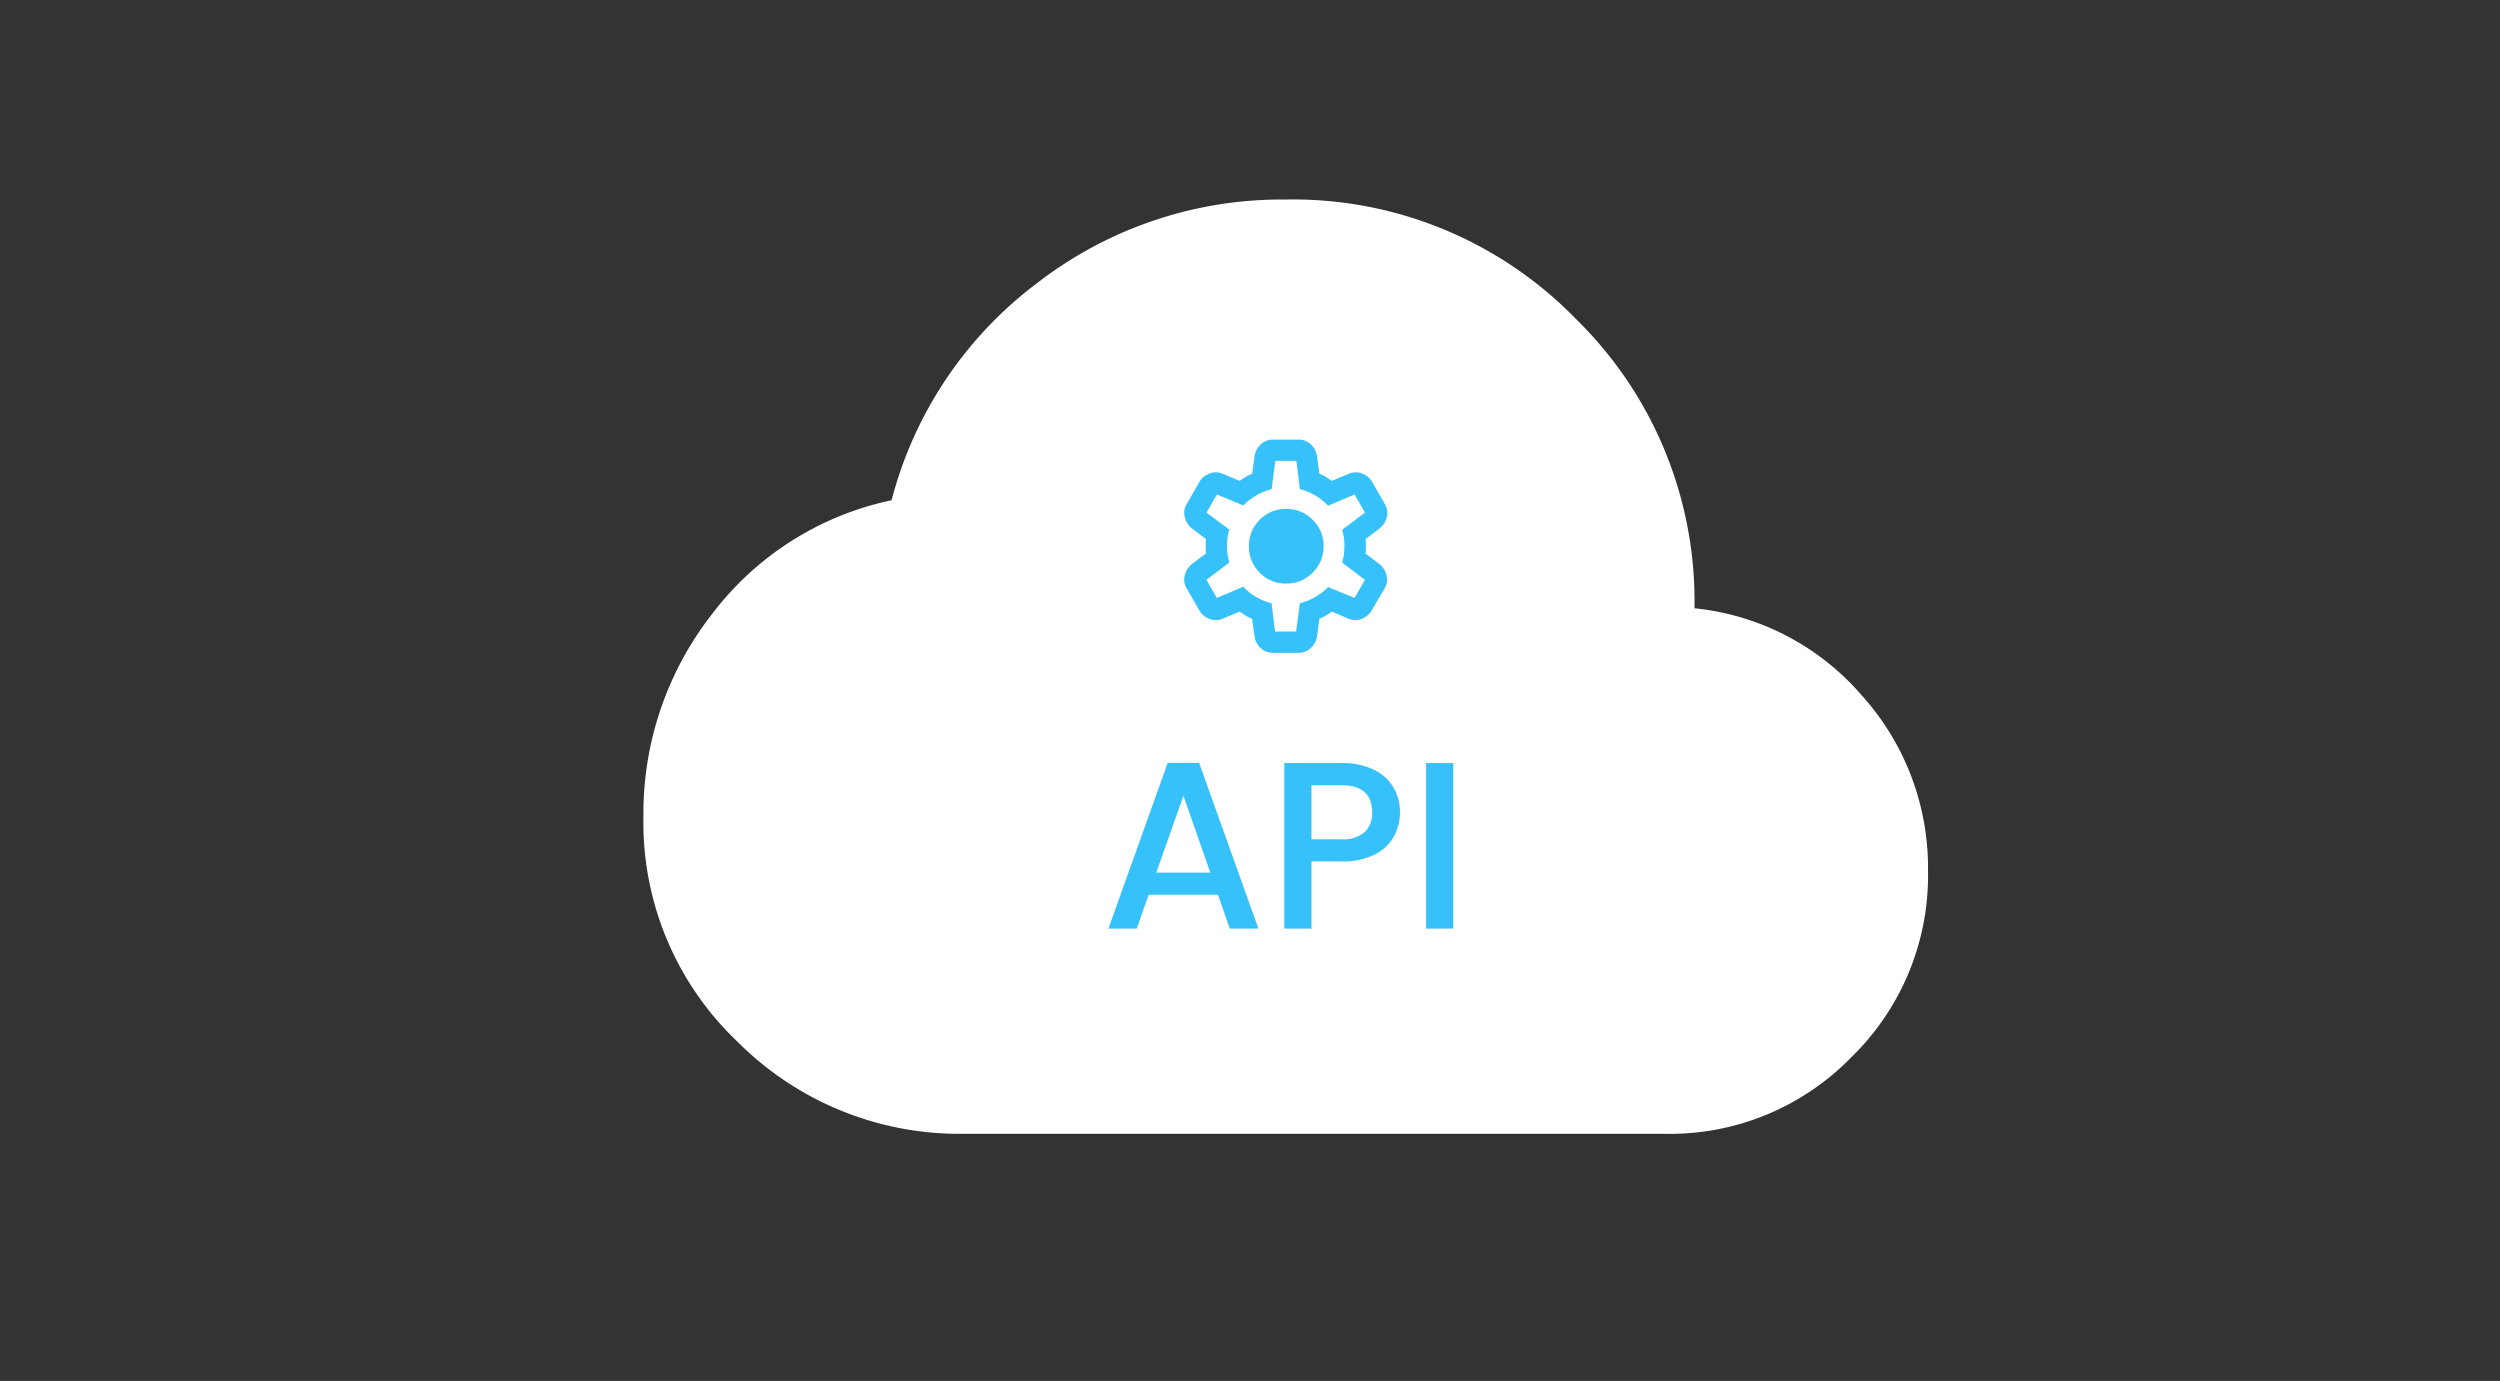 <svg xmlns="http://www.w3.org/2000/svg" width="210" height="116" viewBox="0 0 210 116">
  <rect x="0" y="0" width="210" height="116" fill="#333333" stroke="none"/>
  <g id="func-cdp-r03" transform="translate(-3322 699)">
    <rect id="長方形_19822" data-name="長方形 19822" width="210" height="116" rx="8" transform="translate(3322 -699)" fill="none"/>
    <g id="グループ_60352" data-name="グループ 60352" transform="translate(3297.598 -709.725)">
      <path id="パス_31398" data-name="パス 31398" d="M8.319,7.462A31.736,31.736,0,0,1,29.164,0,31.736,31.736,0,0,1,50.009,7.462c5.287,4.577,8.32,10.708,8.32,16.821S55.3,36.527,50.009,41.1a31.737,31.737,0,0,1-20.845,7.462A31.737,31.737,0,0,1,8.319,41.1C3.031,36.527,0,30.4,0,24.283S3.031,12.038,8.319,7.462" transform="translate(101.927 29.886)" fill="#fff"/>
      <path id="パス_31440" data-name="パス 31440" d="M12.671,7.462C21.137,2.65,32.412,0,44.418,0S67.7,2.65,76.166,7.462c8.053,4.577,12.672,10.708,12.672,16.821S84.219,36.527,76.166,41.1c-8.467,4.812-19.742,7.462-31.748,7.462S21.137,45.916,12.671,41.1C4.618,36.527,0,30.4,0,24.283S4.618,12.038,12.671,7.462" transform="translate(84.238 50.792)" fill="#fff"/>
      <path id="パス_31399" data-name="パス 31399" d="M90.568,682.97c0,4.637-4.709,9.287-12.918,12.758-8.631,3.65-20.126,5.66-32.366,5.66s-23.734-2.01-32.366-5.66C4.709,692.257,0,687.607,0,682.97V665.191c2.211,3.441,6.4,6.549,12.331,9.055,8.816,3.727,20.519,5.78,32.953,5.78s24.137-2.053,32.953-5.78c5.927-2.506,10.12-5.613,12.331-9.055Z" transform="translate(86.164 -596.001)" fill="#fff"/>
      <path id="パス_31557" data-name="パス 31557" d="M10.307,18.16H4.487l-1,2.84H1.107L6.087,7.08h2.64L13.707,21h-2.4Zm-.64-1.86L7.407,9.84,5.127,16.3ZM25.6,11.24a4.2,4.2,0,0,1-.5,2,3.747,3.747,0,0,1-1.6,1.53,5.939,5.939,0,0,1-2.82.59H18.16V21H15.88V7.1h4.8a6.06,6.06,0,0,1,2.71.55,3.824,3.824,0,0,1,1.66,1.49A4.081,4.081,0,0,1,25.6,11.24ZM20.68,13.5a2.78,2.78,0,0,0,1.94-.59,2.158,2.158,0,0,0,.64-1.67q0-2.28-2.58-2.28H18.16V13.5Zm9.393-6.4V21h-2.28V7.1Z" transform="translate(116.402 67.725)" fill="#36c1fa"/>
      <path id="パス_31439" data-name="パス 31439" d="M66.976-721.524a26.3,26.3,0,0,1-19.067-7.725A25.386,25.386,0,0,1,40-748.132a27.182,27.182,0,0,1,5.763-17.044,25.491,25.491,0,0,1,15.082-9.564,33.289,33.289,0,0,1,12.262-18.27A33.559,33.559,0,0,1,93.953-800a33.124,33.124,0,0,1,24.34,9.994,33.125,33.125,0,0,1,9.993,24.34,21.408,21.408,0,0,1,14.04,7.3,21.613,21.613,0,0,1,5.579,14.776,21.285,21.285,0,0,1-6.438,15.634,21.285,21.285,0,0,1-15.634,6.437Zm0-9.81h58.857a11.84,11.84,0,0,0,8.706-3.556,11.84,11.84,0,0,0,3.556-8.706,11.84,11.84,0,0,0-3.556-8.706,11.84,11.84,0,0,0-8.706-3.556h-7.357v-9.81a23.636,23.636,0,0,0-7.173-17.351,23.636,23.636,0,0,0-17.351-7.173A23.636,23.636,0,0,0,76.6-783.017a23.636,23.636,0,0,0-7.173,17.351H66.976a16.541,16.541,0,0,0-12.139,5.027A16.541,16.541,0,0,0,49.81-748.5a16.541,16.541,0,0,0,5.027,12.139A16.541,16.541,0,0,0,66.976-731.333ZM93.953-760.762Z" transform="translate(38.45 827.486)" fill="#fff"/>
      <path id="パス_31441" data-name="パス 31441" d="M106.678-862.078a1.483,1.483,0,0,1-1.042-.4,1.646,1.646,0,0,1-.526-.986l-.2-1.479a3.412,3.412,0,0,1-.549-.269q-.258-.157-.5-.336l-1.389.582a1.459,1.459,0,0,1-1.12.045,1.651,1.651,0,0,1-.874-.717l-1.053-1.837a1.422,1.422,0,0,1-.179-1.1,1.7,1.7,0,0,1,.6-.963l1.187-.9a2.139,2.139,0,0,1-.022-.3v-.6a2.14,2.14,0,0,1,.022-.3l-1.187-.9a1.7,1.7,0,0,1-.6-.963,1.422,1.422,0,0,1,.179-1.1l1.053-1.837a1.65,1.65,0,0,1,.874-.717,1.459,1.459,0,0,1,1.12.045l1.389.583a6.121,6.121,0,0,1,.515-.336,4.522,4.522,0,0,1,.538-.269l.2-1.479a1.646,1.646,0,0,1,.526-.986,1.483,1.483,0,0,1,1.042-.4h2.106a1.483,1.483,0,0,1,1.042.4,1.646,1.646,0,0,1,.526.986l.2,1.479a3.407,3.407,0,0,1,.549.269q.258.157.5.336L113-877.11a1.459,1.459,0,0,1,1.12-.045,1.65,1.65,0,0,1,.874.717l1.053,1.837a1.422,1.422,0,0,1,.179,1.1,1.7,1.7,0,0,1-.6.963l-1.187.9a2.14,2.14,0,0,1,.022.3v.6a1.1,1.1,0,0,1-.045.3l1.187.9a1.7,1.7,0,0,1,.6.963,1.422,1.422,0,0,1-.179,1.1l-1.075,1.837a1.651,1.651,0,0,1-.874.717,1.459,1.459,0,0,1-1.12-.045l-1.344-.582a6.118,6.118,0,0,1-.515.336,4.529,4.529,0,0,1-.538.269l-.2,1.479a1.646,1.646,0,0,1-.526.986,1.483,1.483,0,0,1-1.042.4Zm.157-1.792h1.77l.314-2.375a5.012,5.012,0,0,0,1.288-.526,5.349,5.349,0,0,0,1.087-.84l2.218.919.874-1.523-1.927-1.456a3.161,3.161,0,0,0,.157-.661,5.512,5.512,0,0,0,.045-.706,5.512,5.512,0,0,0-.045-.706,3.162,3.162,0,0,0-.157-.661l1.927-1.456-.874-1.523-2.218.941a4.972,4.972,0,0,0-1.087-.863,5.021,5.021,0,0,0-1.288-.526l-.291-2.375h-1.77l-.314,2.375a5.021,5.021,0,0,0-1.288.526,5.347,5.347,0,0,0-1.087.84l-2.218-.919-.874,1.523L103-872.428a3.649,3.649,0,0,0-.157.672,5.436,5.436,0,0,0-.045.717,5.251,5.251,0,0,0,.045.694,3.644,3.644,0,0,0,.157.672l-1.927,1.456.874,1.523,2.218-.941a4.971,4.971,0,0,0,1.087.862,5.012,5.012,0,0,0,1.288.526Zm.941-4.032a3.022,3.022,0,0,0,2.218-.919,3.022,3.022,0,0,0,.919-2.218,3.022,3.022,0,0,0-.919-2.218,3.022,3.022,0,0,0-2.218-.919,3.011,3.011,0,0,0-2.229.919,3.041,3.041,0,0,0-.907,2.218,3.041,3.041,0,0,0,.907,2.218A3.012,3.012,0,0,0,107.776-867.9ZM107.731-871.039Z" transform="translate(24.672 927.646)" fill="#36c1fa"/>
    </g>
  </g>
</svg>
